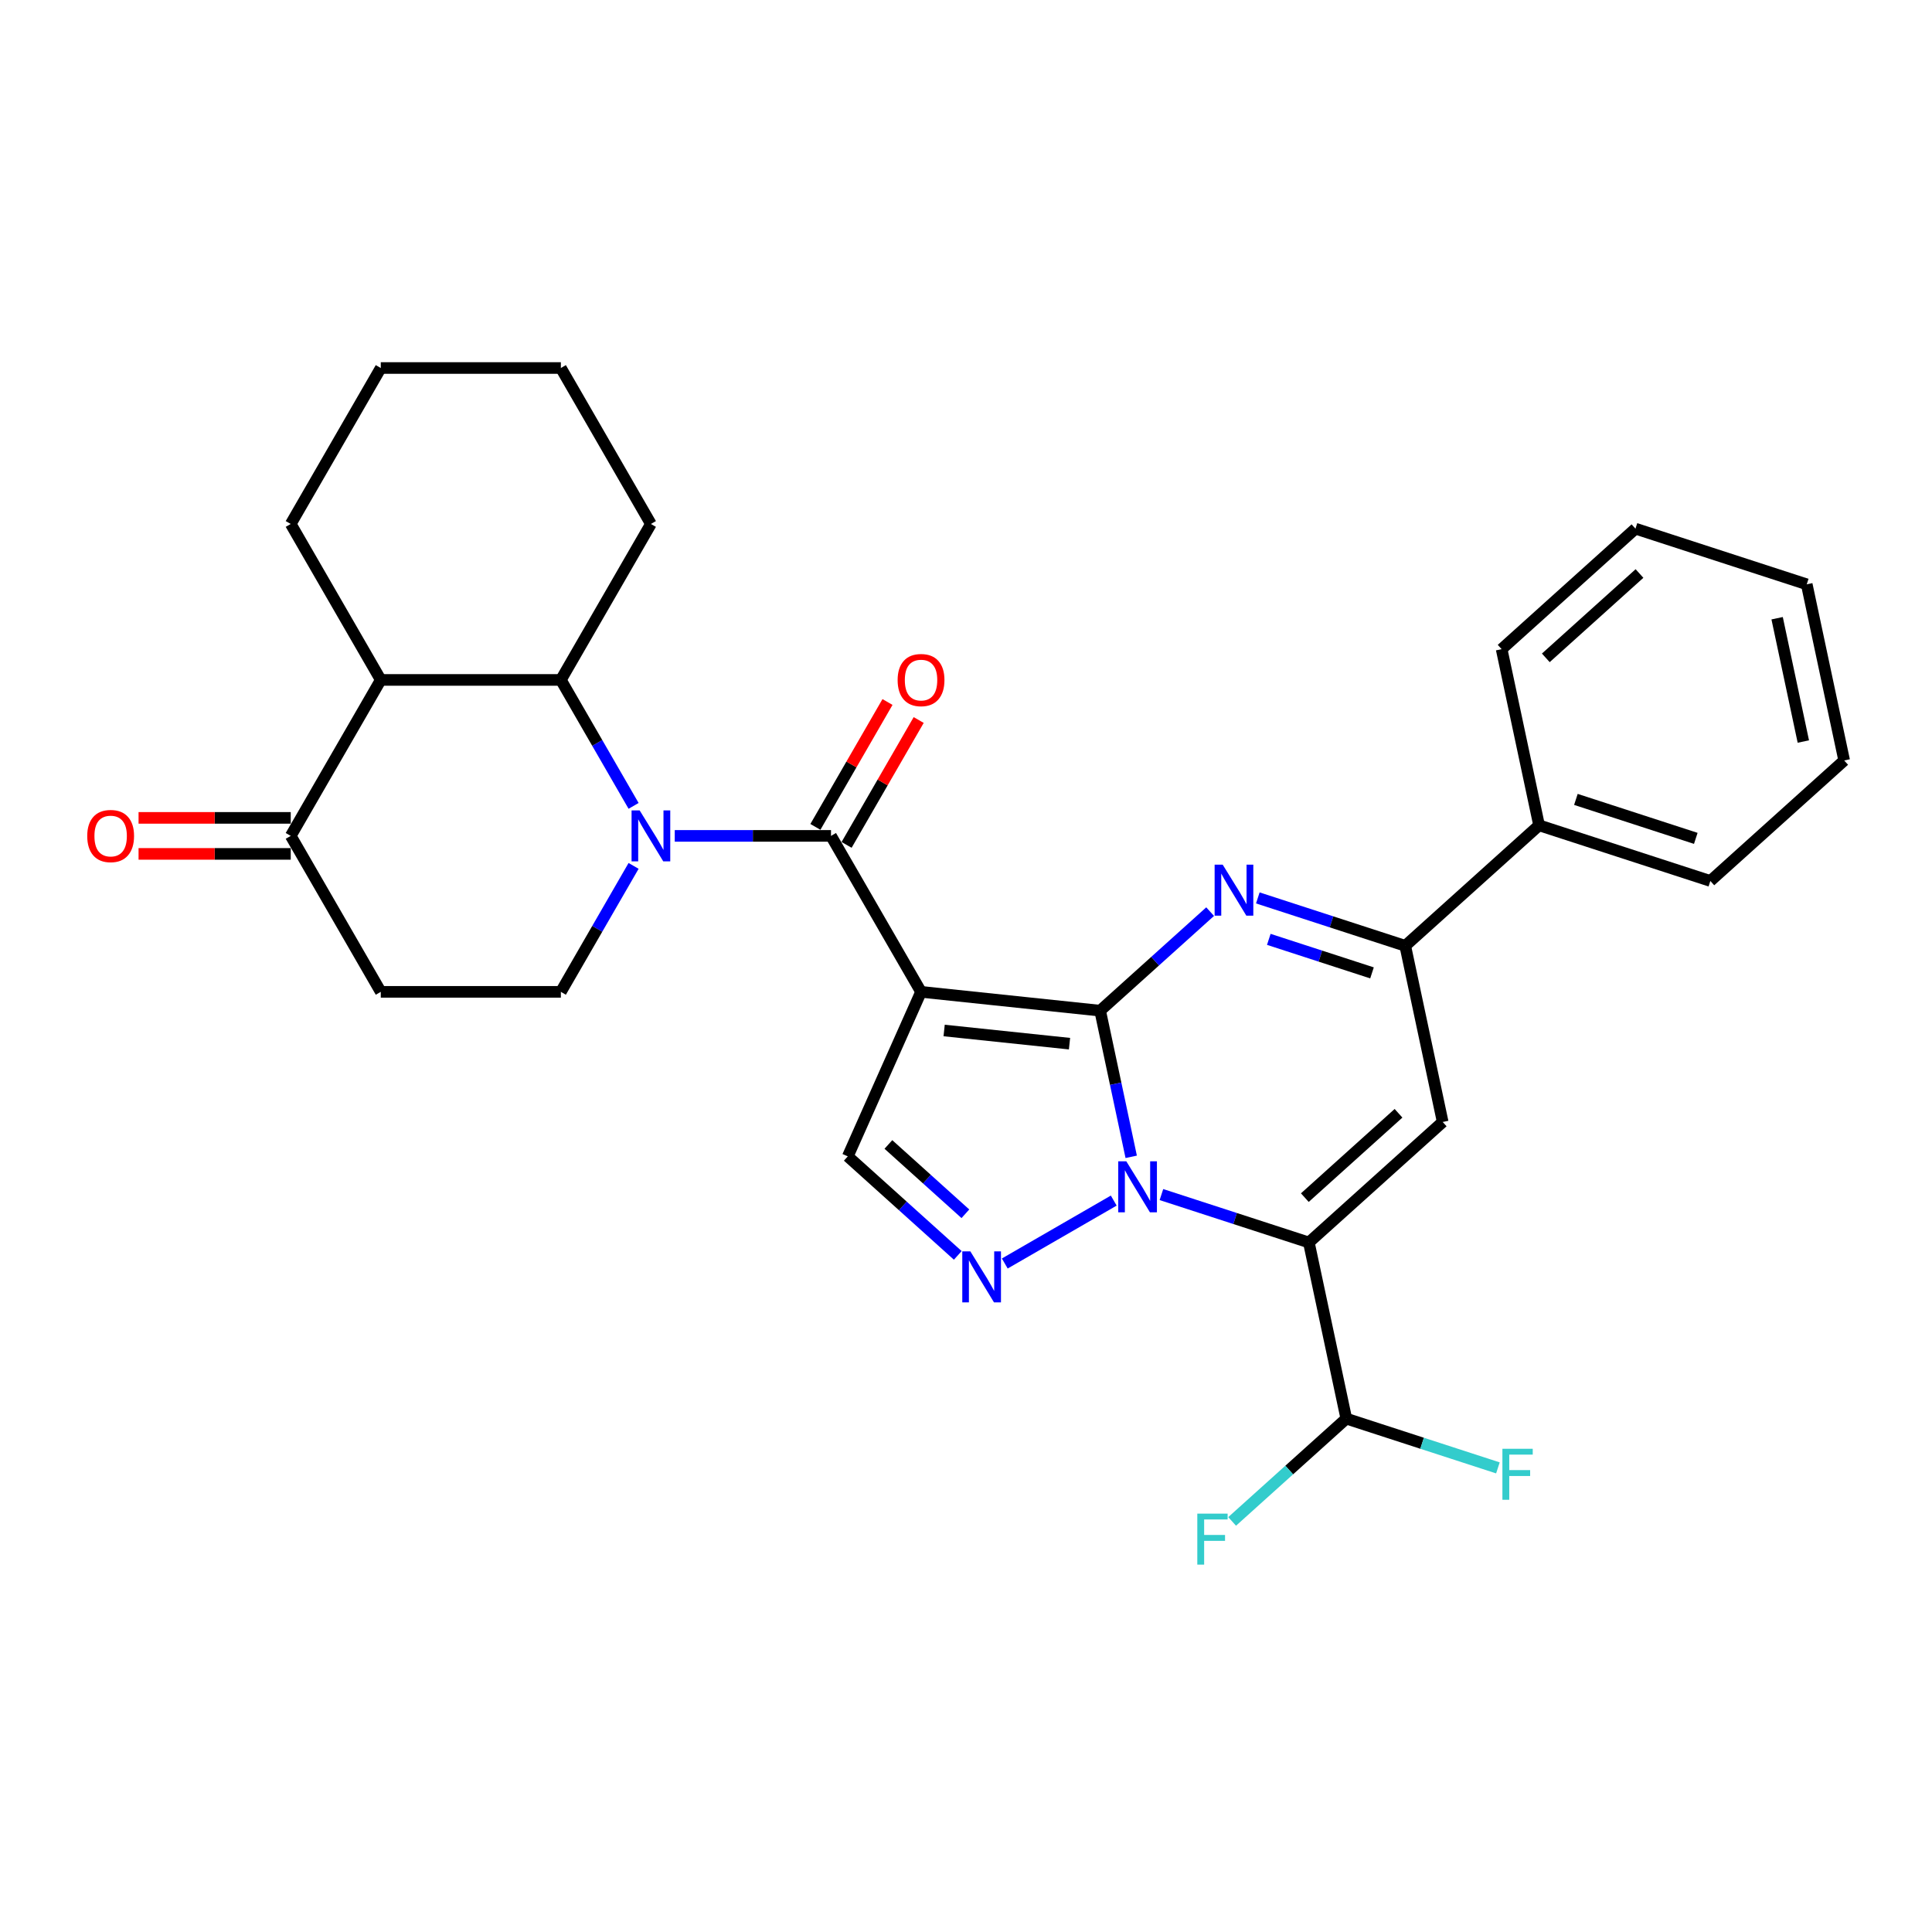 <?xml version='1.0' encoding='iso-8859-1'?>
<svg version='1.1' baseProfile='full'
              xmlns='http://www.w3.org/2000/svg'
                      xmlns:rdkit='http://www.rdkit.org/xml'
                      xmlns:xlink='http://www.w3.org/1999/xlink'
                  xml:space='preserve'
width='1000px' height='1000px' viewBox='0 0 1000 1000'>
<!-- END OF HEADER -->
<rect style='opacity:1.0;fill:#FFFFFF;stroke:none' width='1000' height='1000' x='0' y='0'> </rect>
<path class='bond-0' d='M 569.432,523.122 L 577.471,560.945' style='fill:none;fill-rule:evenodd;stroke:#000000;stroke-width:6px;stroke-linecap:butt;stroke-linejoin:miter;stroke-opacity:1' />
<path class='bond-0' d='M 577.471,560.945 L 585.511,598.769' style='fill:none;fill-rule:evenodd;stroke:#0000FF;stroke-width:6px;stroke-linecap:butt;stroke-linejoin:miter;stroke-opacity:1' />
<path class='bond-1' d='M 569.432,523.122 L 476.729,513.379' style='fill:none;fill-rule:evenodd;stroke:#000000;stroke-width:6px;stroke-linecap:butt;stroke-linejoin:miter;stroke-opacity:1' />
<path class='bond-1' d='M 553.578,540.201 L 488.686,533.381' style='fill:none;fill-rule:evenodd;stroke:#000000;stroke-width:6px;stroke-linecap:butt;stroke-linejoin:miter;stroke-opacity:1' />
<path class='bond-3' d='M 569.432,523.122 L 597.896,497.492' style='fill:none;fill-rule:evenodd;stroke:#000000;stroke-width:6px;stroke-linecap:butt;stroke-linejoin:miter;stroke-opacity:1' />
<path class='bond-3' d='M 597.896,497.492 L 626.361,471.863' style='fill:none;fill-rule:evenodd;stroke:#0000FF;stroke-width:6px;stroke-linecap:butt;stroke-linejoin:miter;stroke-opacity:1' />
<path class='bond-2' d='M 601.153,618.308 L 639.308,630.705' style='fill:none;fill-rule:evenodd;stroke:#0000FF;stroke-width:6px;stroke-linecap:butt;stroke-linejoin:miter;stroke-opacity:1' />
<path class='bond-2' d='M 639.308,630.705 L 677.462,643.102' style='fill:none;fill-rule:evenodd;stroke:#000000;stroke-width:6px;stroke-linecap:butt;stroke-linejoin:miter;stroke-opacity:1' />
<path class='bond-6' d='M 576.47,621.423 L 520.072,653.985' style='fill:none;fill-rule:evenodd;stroke:#0000FF;stroke-width:6px;stroke-linecap:butt;stroke-linejoin:miter;stroke-opacity:1' />
<path class='bond-5' d='M 476.729,513.379 L 430.123,432.654' style='fill:none;fill-rule:evenodd;stroke:#000000;stroke-width:6px;stroke-linecap:butt;stroke-linejoin:miter;stroke-opacity:1' />
<path class='bond-9' d='M 476.729,513.379 L 438.816,598.533' style='fill:none;fill-rule:evenodd;stroke:#000000;stroke-width:6px;stroke-linecap:butt;stroke-linejoin:miter;stroke-opacity:1' />
<path class='bond-13' d='M 677.462,643.102 L 696.843,734.278' style='fill:none;fill-rule:evenodd;stroke:#000000;stroke-width:6px;stroke-linecap:butt;stroke-linejoin:miter;stroke-opacity:1' />
<path class='bond-31' d='M 677.462,643.102 L 746.733,580.731' style='fill:none;fill-rule:evenodd;stroke:#000000;stroke-width:6px;stroke-linecap:butt;stroke-linejoin:miter;stroke-opacity:1' />
<path class='bond-31' d='M 675.379,619.893 L 723.868,576.232' style='fill:none;fill-rule:evenodd;stroke:#000000;stroke-width:6px;stroke-linecap:butt;stroke-linejoin:miter;stroke-opacity:1' />
<path class='bond-8' d='M 651.044,464.76 L 689.198,477.157' style='fill:none;fill-rule:evenodd;stroke:#0000FF;stroke-width:6px;stroke-linecap:butt;stroke-linejoin:miter;stroke-opacity:1' />
<path class='bond-8' d='M 689.198,477.157 L 727.353,489.555' style='fill:none;fill-rule:evenodd;stroke:#000000;stroke-width:6px;stroke-linecap:butt;stroke-linejoin:miter;stroke-opacity:1' />
<path class='bond-8' d='M 656.729,486.21 L 683.438,494.888' style='fill:none;fill-rule:evenodd;stroke:#0000FF;stroke-width:6px;stroke-linecap:butt;stroke-linejoin:miter;stroke-opacity:1' />
<path class='bond-8' d='M 683.438,494.888 L 710.146,503.566' style='fill:none;fill-rule:evenodd;stroke:#000000;stroke-width:6px;stroke-linecap:butt;stroke-linejoin:miter;stroke-opacity:1' />
<path class='bond-4' d='M 349.251,432.654 L 389.687,432.654' style='fill:none;fill-rule:evenodd;stroke:#0000FF;stroke-width:6px;stroke-linecap:butt;stroke-linejoin:miter;stroke-opacity:1' />
<path class='bond-4' d='M 389.687,432.654 L 430.123,432.654' style='fill:none;fill-rule:evenodd;stroke:#000000;stroke-width:6px;stroke-linecap:butt;stroke-linejoin:miter;stroke-opacity:1' />
<path class='bond-10' d='M 327.944,417.124 L 309.124,384.527' style='fill:none;fill-rule:evenodd;stroke:#0000FF;stroke-width:6px;stroke-linecap:butt;stroke-linejoin:miter;stroke-opacity:1' />
<path class='bond-10' d='M 309.124,384.527 L 290.303,351.929' style='fill:none;fill-rule:evenodd;stroke:#000000;stroke-width:6px;stroke-linecap:butt;stroke-linejoin:miter;stroke-opacity:1' />
<path class='bond-12' d='M 327.944,448.183 L 309.124,480.781' style='fill:none;fill-rule:evenodd;stroke:#0000FF;stroke-width:6px;stroke-linecap:butt;stroke-linejoin:miter;stroke-opacity:1' />
<path class='bond-12' d='M 309.124,480.781 L 290.303,513.379' style='fill:none;fill-rule:evenodd;stroke:#000000;stroke-width:6px;stroke-linecap:butt;stroke-linejoin:miter;stroke-opacity:1' />
<path class='bond-16' d='M 438.195,437.314 L 456.854,404.996' style='fill:none;fill-rule:evenodd;stroke:#000000;stroke-width:6px;stroke-linecap:butt;stroke-linejoin:miter;stroke-opacity:1' />
<path class='bond-16' d='M 456.854,404.996 L 475.513,372.678' style='fill:none;fill-rule:evenodd;stroke:#FF0000;stroke-width:6px;stroke-linecap:butt;stroke-linejoin:miter;stroke-opacity:1' />
<path class='bond-16' d='M 422.05,427.993 L 440.709,395.675' style='fill:none;fill-rule:evenodd;stroke:#000000;stroke-width:6px;stroke-linecap:butt;stroke-linejoin:miter;stroke-opacity:1' />
<path class='bond-16' d='M 440.709,395.675 L 459.368,363.357' style='fill:none;fill-rule:evenodd;stroke:#FF0000;stroke-width:6px;stroke-linecap:butt;stroke-linejoin:miter;stroke-opacity:1' />
<path class='bond-30' d='M 495.745,649.792 L 467.281,624.163' style='fill:none;fill-rule:evenodd;stroke:#0000FF;stroke-width:6px;stroke-linecap:butt;stroke-linejoin:miter;stroke-opacity:1' />
<path class='bond-30' d='M 467.281,624.163 L 438.816,598.533' style='fill:none;fill-rule:evenodd;stroke:#000000;stroke-width:6px;stroke-linecap:butt;stroke-linejoin:miter;stroke-opacity:1' />
<path class='bond-30' d='M 499.68,628.249 L 479.755,610.308' style='fill:none;fill-rule:evenodd;stroke:#0000FF;stroke-width:6px;stroke-linecap:butt;stroke-linejoin:miter;stroke-opacity:1' />
<path class='bond-30' d='M 479.755,610.308 L 459.83,592.368' style='fill:none;fill-rule:evenodd;stroke:#000000;stroke-width:6px;stroke-linecap:butt;stroke-linejoin:miter;stroke-opacity:1' />
<path class='bond-7' d='M 746.733,580.731 L 727.353,489.555' style='fill:none;fill-rule:evenodd;stroke:#000000;stroke-width:6px;stroke-linecap:butt;stroke-linejoin:miter;stroke-opacity:1' />
<path class='bond-17' d='M 727.353,489.555 L 796.624,427.183' style='fill:none;fill-rule:evenodd;stroke:#000000;stroke-width:6px;stroke-linecap:butt;stroke-linejoin:miter;stroke-opacity:1' />
<path class='bond-11' d='M 290.303,351.929 L 197.09,351.929' style='fill:none;fill-rule:evenodd;stroke:#000000;stroke-width:6px;stroke-linecap:butt;stroke-linejoin:miter;stroke-opacity:1' />
<path class='bond-21' d='M 290.303,351.929 L 336.91,271.204' style='fill:none;fill-rule:evenodd;stroke:#000000;stroke-width:6px;stroke-linecap:butt;stroke-linejoin:miter;stroke-opacity:1' />
<path class='bond-22' d='M 197.09,351.929 L 150.484,271.204' style='fill:none;fill-rule:evenodd;stroke:#000000;stroke-width:6px;stroke-linecap:butt;stroke-linejoin:miter;stroke-opacity:1' />
<path class='bond-33' d='M 197.09,351.929 L 150.484,432.654' style='fill:none;fill-rule:evenodd;stroke:#000000;stroke-width:6px;stroke-linecap:butt;stroke-linejoin:miter;stroke-opacity:1' />
<path class='bond-15' d='M 290.303,513.379 L 197.09,513.379' style='fill:none;fill-rule:evenodd;stroke:#000000;stroke-width:6px;stroke-linecap:butt;stroke-linejoin:miter;stroke-opacity:1' />
<path class='bond-19' d='M 696.843,734.278 L 736.079,747.027' style='fill:none;fill-rule:evenodd;stroke:#000000;stroke-width:6px;stroke-linecap:butt;stroke-linejoin:miter;stroke-opacity:1' />
<path class='bond-19' d='M 736.079,747.027 L 775.314,759.776' style='fill:none;fill-rule:evenodd;stroke:#33CCCC;stroke-width:6px;stroke-linecap:butt;stroke-linejoin:miter;stroke-opacity:1' />
<path class='bond-20' d='M 696.843,734.278 L 667.297,760.882' style='fill:none;fill-rule:evenodd;stroke:#000000;stroke-width:6px;stroke-linecap:butt;stroke-linejoin:miter;stroke-opacity:1' />
<path class='bond-20' d='M 667.297,760.882 L 637.751,787.485' style='fill:none;fill-rule:evenodd;stroke:#33CCCC;stroke-width:6px;stroke-linecap:butt;stroke-linejoin:miter;stroke-opacity:1' />
<path class='bond-14' d='M 150.484,432.654 L 197.09,513.379' style='fill:none;fill-rule:evenodd;stroke:#000000;stroke-width:6px;stroke-linecap:butt;stroke-linejoin:miter;stroke-opacity:1' />
<path class='bond-18' d='M 150.484,423.332 L 111.101,423.332' style='fill:none;fill-rule:evenodd;stroke:#000000;stroke-width:6px;stroke-linecap:butt;stroke-linejoin:miter;stroke-opacity:1' />
<path class='bond-18' d='M 111.101,423.332 L 71.719,423.332' style='fill:none;fill-rule:evenodd;stroke:#FF0000;stroke-width:6px;stroke-linecap:butt;stroke-linejoin:miter;stroke-opacity:1' />
<path class='bond-18' d='M 150.484,441.975 L 111.101,441.975' style='fill:none;fill-rule:evenodd;stroke:#000000;stroke-width:6px;stroke-linecap:butt;stroke-linejoin:miter;stroke-opacity:1' />
<path class='bond-18' d='M 111.101,441.975 L 71.719,441.975' style='fill:none;fill-rule:evenodd;stroke:#FF0000;stroke-width:6px;stroke-linecap:butt;stroke-linejoin:miter;stroke-opacity:1' />
<path class='bond-23' d='M 796.624,427.183 L 885.275,455.987' style='fill:none;fill-rule:evenodd;stroke:#000000;stroke-width:6px;stroke-linecap:butt;stroke-linejoin:miter;stroke-opacity:1' />
<path class='bond-23' d='M 815.682,413.774 L 877.738,433.937' style='fill:none;fill-rule:evenodd;stroke:#000000;stroke-width:6px;stroke-linecap:butt;stroke-linejoin:miter;stroke-opacity:1' />
<path class='bond-24' d='M 796.624,427.183 L 777.244,336.007' style='fill:none;fill-rule:evenodd;stroke:#000000;stroke-width:6px;stroke-linecap:butt;stroke-linejoin:miter;stroke-opacity:1' />
<path class='bond-26' d='M 336.91,271.204 L 290.303,190.479' style='fill:none;fill-rule:evenodd;stroke:#000000;stroke-width:6px;stroke-linecap:butt;stroke-linejoin:miter;stroke-opacity:1' />
<path class='bond-34' d='M 150.484,271.204 L 197.09,190.479' style='fill:none;fill-rule:evenodd;stroke:#000000;stroke-width:6px;stroke-linecap:butt;stroke-linejoin:miter;stroke-opacity:1' />
<path class='bond-27' d='M 885.275,455.987 L 954.545,393.616' style='fill:none;fill-rule:evenodd;stroke:#000000;stroke-width:6px;stroke-linecap:butt;stroke-linejoin:miter;stroke-opacity:1' />
<path class='bond-28' d='M 777.244,336.007 L 846.515,273.635' style='fill:none;fill-rule:evenodd;stroke:#000000;stroke-width:6px;stroke-linecap:butt;stroke-linejoin:miter;stroke-opacity:1' />
<path class='bond-28' d='M 800.109,340.505 L 848.598,296.845' style='fill:none;fill-rule:evenodd;stroke:#000000;stroke-width:6px;stroke-linecap:butt;stroke-linejoin:miter;stroke-opacity:1' />
<path class='bond-25' d='M 197.09,190.479 L 290.303,190.479' style='fill:none;fill-rule:evenodd;stroke:#000000;stroke-width:6px;stroke-linecap:butt;stroke-linejoin:miter;stroke-opacity:1' />
<path class='bond-32' d='M 954.545,393.616 L 935.165,302.44' style='fill:none;fill-rule:evenodd;stroke:#000000;stroke-width:6px;stroke-linecap:butt;stroke-linejoin:miter;stroke-opacity:1' />
<path class='bond-32' d='M 933.403,383.815 L 919.837,319.992' style='fill:none;fill-rule:evenodd;stroke:#000000;stroke-width:6px;stroke-linecap:butt;stroke-linejoin:miter;stroke-opacity:1' />
<path class='bond-29' d='M 846.515,273.635 L 935.165,302.44' style='fill:none;fill-rule:evenodd;stroke:#000000;stroke-width:6px;stroke-linecap:butt;stroke-linejoin:miter;stroke-opacity:1' />
<path  class='atom-1' d='M 582.977 601.099
L 591.627 615.081
Q 592.484 616.461, 593.864 618.959
Q 595.243 621.457, 595.318 621.606
L 595.318 601.099
L 598.823 601.099
L 598.823 627.497
L 595.206 627.497
L 585.922 612.21
Q 584.841 610.42, 583.685 608.37
Q 582.566 606.319, 582.231 605.685
L 582.231 627.497
L 578.801 627.497
L 578.801 601.099
L 582.977 601.099
' fill='#0000FF'/>
<path  class='atom-4' d='M 632.867 447.551
L 641.517 461.533
Q 642.375 462.913, 643.754 465.411
Q 645.134 467.909, 645.209 468.058
L 645.209 447.551
L 648.713 447.551
L 648.713 473.949
L 645.097 473.949
L 635.813 458.662
Q 634.731 456.873, 633.576 454.822
Q 632.457 452.771, 632.121 452.137
L 632.121 473.949
L 628.691 473.949
L 628.691 447.551
L 632.867 447.551
' fill='#0000FF'/>
<path  class='atom-5' d='M 331.075 419.455
L 339.725 433.437
Q 340.582 434.816, 341.962 437.314
Q 343.341 439.812, 343.416 439.962
L 343.416 419.455
L 346.921 419.455
L 346.921 445.853
L 343.304 445.853
L 334.02 430.566
Q 332.939 428.776, 331.783 426.725
Q 330.664 424.675, 330.329 424.041
L 330.329 445.853
L 326.899 445.853
L 326.899 419.455
L 331.075 419.455
' fill='#0000FF'/>
<path  class='atom-7' d='M 502.252 647.706
L 510.902 661.688
Q 511.759 663.067, 513.139 665.565
Q 514.519 668.063, 514.593 668.212
L 514.593 647.706
L 518.098 647.706
L 518.098 674.103
L 514.481 674.103
L 505.197 658.817
Q 504.116 657.027, 502.96 654.976
Q 501.842 652.925, 501.506 652.292
L 501.506 674.103
L 498.076 674.103
L 498.076 647.706
L 502.252 647.706
' fill='#0000FF'/>
<path  class='atom-17' d='M 464.612 352.003
Q 464.612 345.665, 467.743 342.123
Q 470.875 338.581, 476.729 338.581
Q 482.583 338.581, 485.715 342.123
Q 488.847 345.665, 488.847 352.003
Q 488.847 358.417, 485.678 362.07
Q 482.508 365.687, 476.729 365.687
Q 470.913 365.687, 467.743 362.07
Q 464.612 358.454, 464.612 352.003
M 476.729 362.704
Q 480.756 362.704, 482.919 360.02
Q 485.118 357.298, 485.118 352.003
Q 485.118 346.821, 482.919 344.211
Q 480.756 341.564, 476.729 341.564
Q 472.702 341.564, 470.503 344.174
Q 468.34 346.784, 468.34 352.003
Q 468.34 357.335, 470.503 360.02
Q 472.702 362.704, 476.729 362.704
' fill='#FF0000'/>
<path  class='atom-19' d='M 45.153 432.728
Q 45.153 426.39, 48.285 422.848
Q 51.417 419.306, 57.271 419.306
Q 63.124 419.306, 66.257 422.848
Q 69.388 426.39, 69.388 432.728
Q 69.388 439.141, 66.219 442.795
Q 63.05 446.412, 57.271 446.412
Q 51.454 446.412, 48.285 442.795
Q 45.153 439.179, 45.153 432.728
M 57.271 443.429
Q 61.298 443.429, 63.46 440.745
Q 65.66 438.023, 65.66 432.728
Q 65.66 427.546, 63.46 424.936
Q 61.298 422.288, 57.271 422.288
Q 53.244 422.288, 51.044 424.898
Q 48.882 427.508, 48.882 432.728
Q 48.882 438.06, 51.044 440.745
Q 53.244 443.429, 57.271 443.429
' fill='#FF0000'/>
<path  class='atom-20' d='M 777.645 749.884
L 793.342 749.884
L 793.342 752.904
L 781.187 752.904
L 781.187 760.92
L 792 760.92
L 792 763.978
L 781.187 763.978
L 781.187 776.282
L 777.645 776.282
L 777.645 749.884
' fill='#33CCCC'/>
<path  class='atom-21' d='M 619.723 783.451
L 635.42 783.451
L 635.42 786.471
L 623.265 786.471
L 623.265 794.488
L 634.078 794.488
L 634.078 797.545
L 623.265 797.545
L 623.265 809.849
L 619.723 809.849
L 619.723 783.451
' fill='#33CCCC'/>
</svg>
